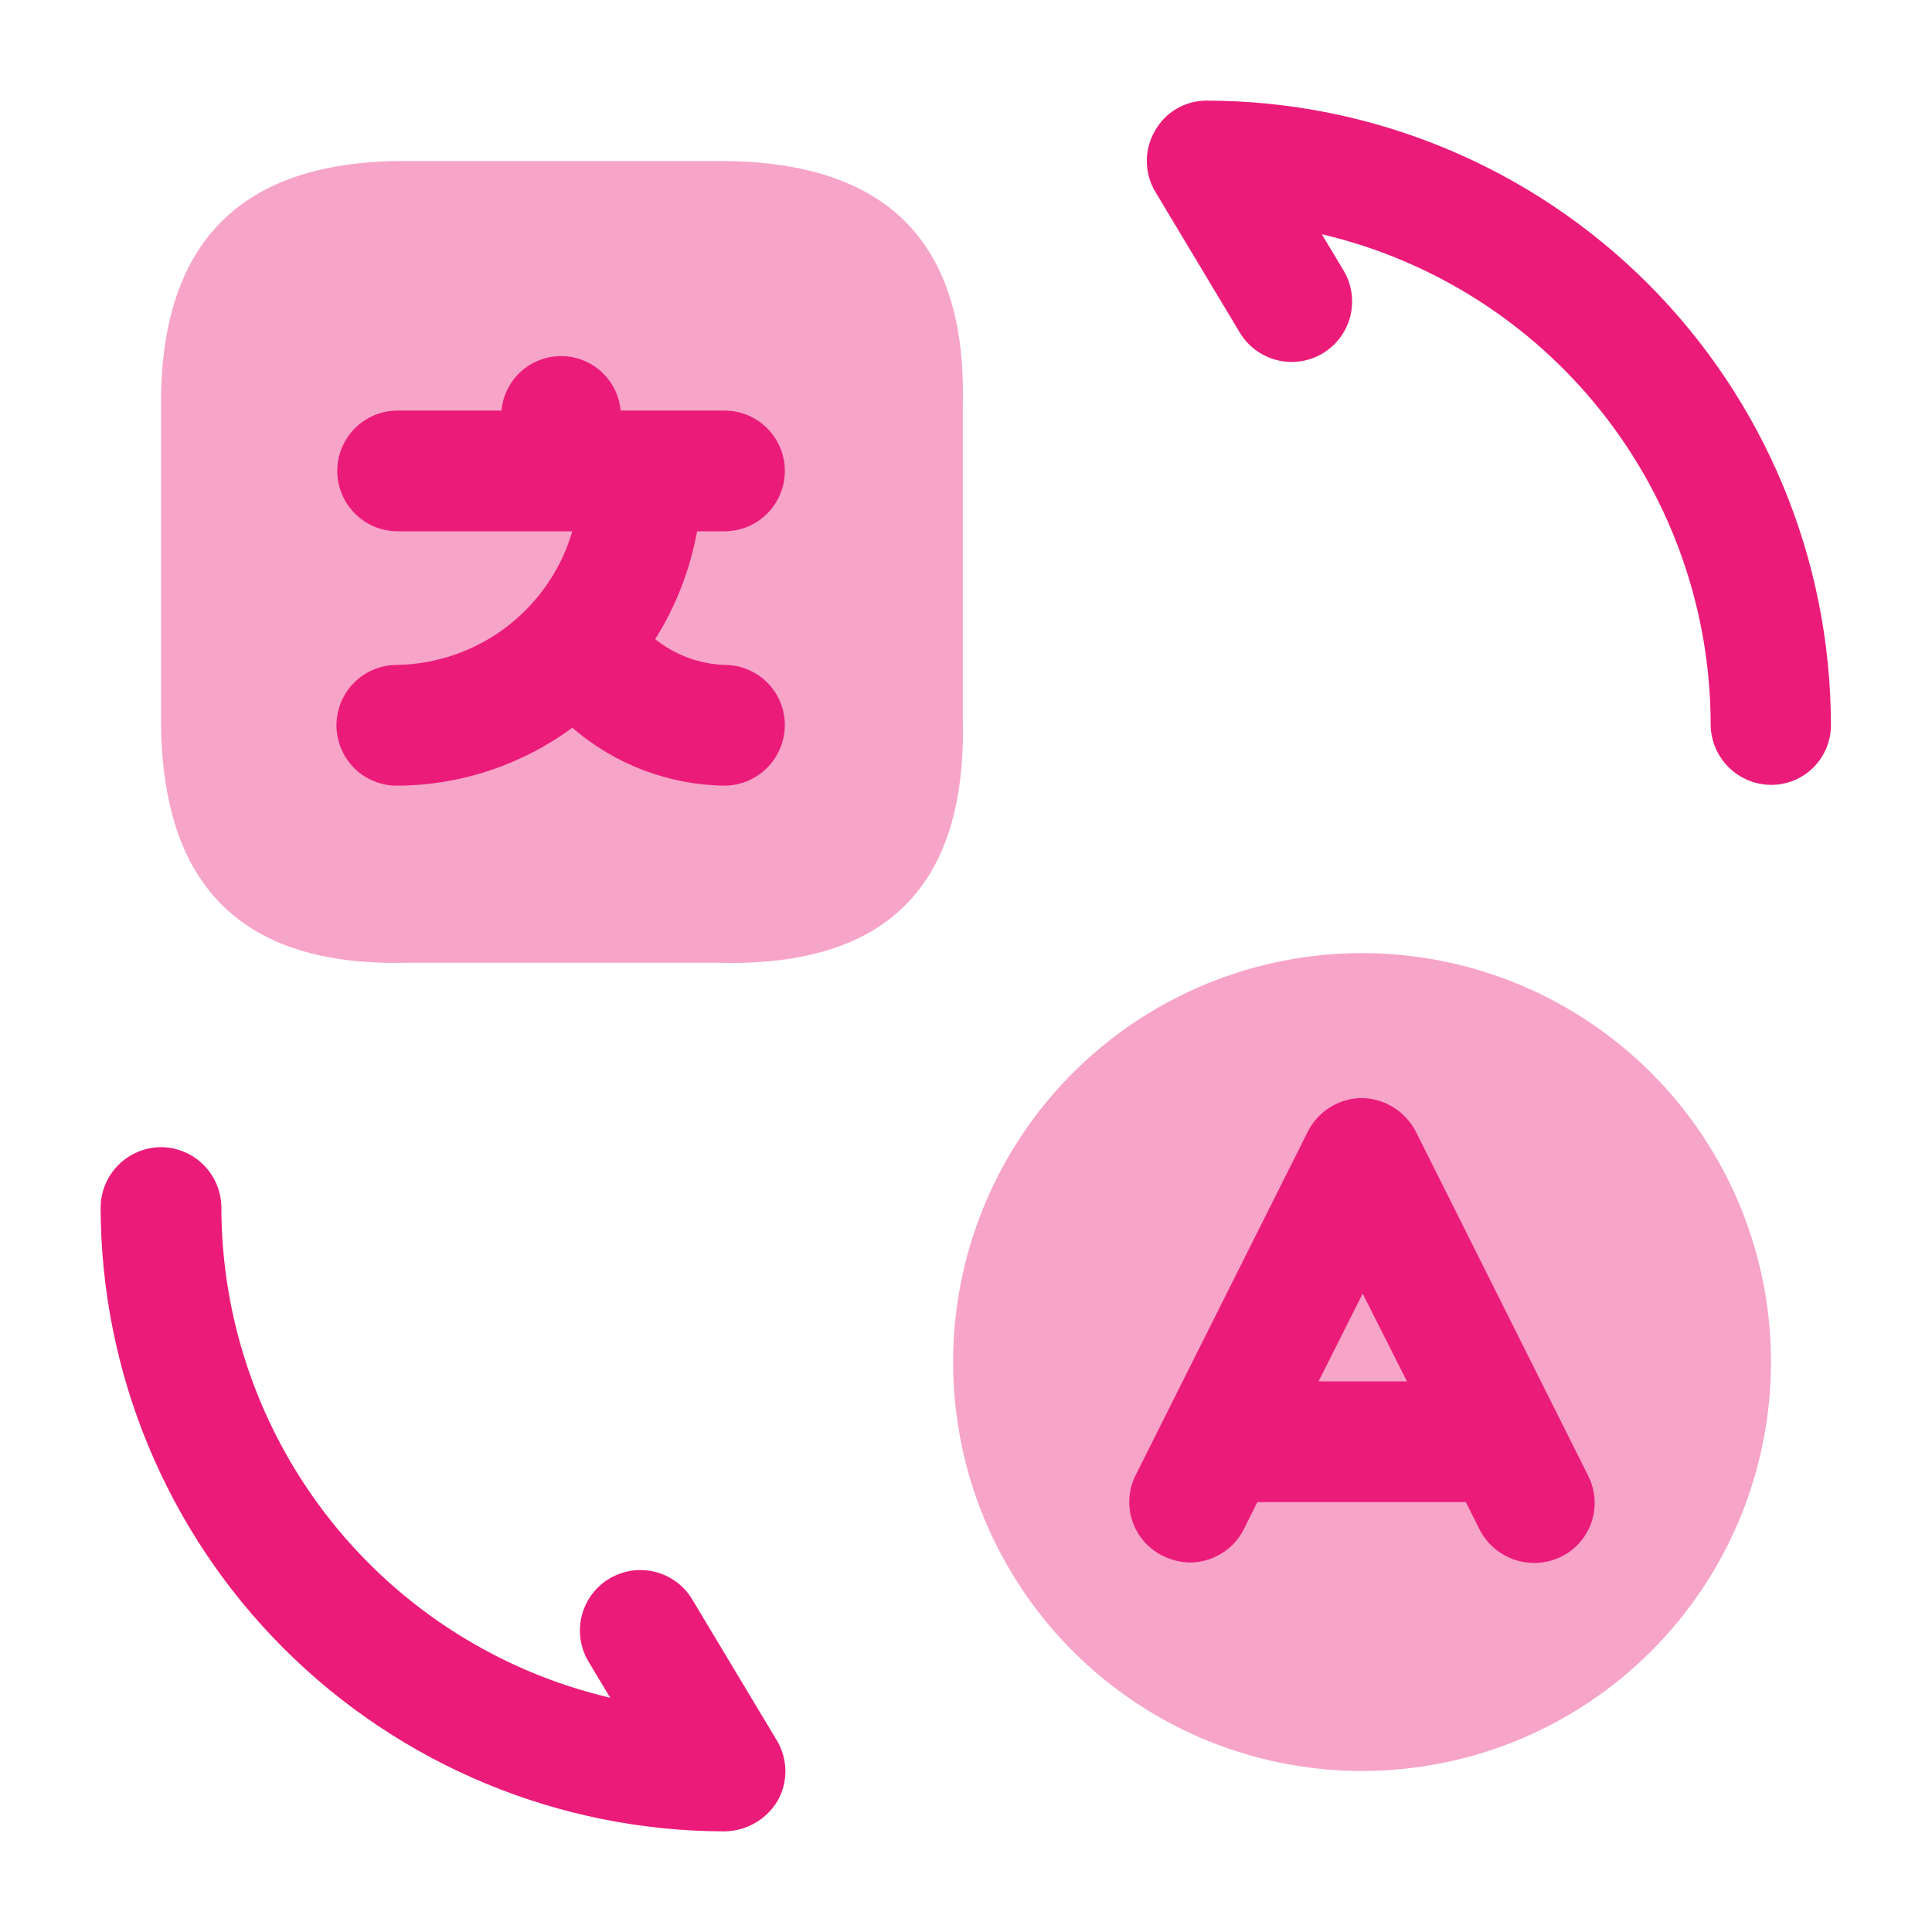 <svg xmlns="http://www.w3.org/2000/svg" width="60" height="60" viewBox="0 0 60 60" fill="none"><path opacity="0.4" d="M42.3 55C39.788 55 37.332 54.255 35.244 52.859C33.155 51.464 31.528 49.481 30.566 47.16C29.605 44.839 29.354 42.286 29.844 39.822C30.334 37.359 31.543 35.096 33.319 33.32C35.096 31.544 37.358 30.334 39.822 29.844C42.285 29.354 44.839 29.605 47.16 30.567C49.48 31.528 51.464 33.156 52.859 35.244C54.255 37.333 55 39.788 55 42.3C54.999 45.668 53.661 48.898 51.279 51.279C48.898 53.661 45.668 54.999 42.3 55Z" fill="#EB1C79"></path><path opacity="0.4" d="M12.55 5H22.35C27.525 5 30.025 7.5 29.9 12.55V22.35C30.025 27.525 27.525 30.025 22.35 29.9H12.55C7.5 30 5 27.5 5 22.325V12.525C5 7.5 7.5 5 12.55 5Z" fill="#EB1C79"></path><path d="M22.524 20.65C21.732 20.627 20.968 20.346 20.349 19.85C20.991 18.826 21.432 17.689 21.649 16.5H22.499C22.997 16.5 23.473 16.302 23.825 15.951C24.177 15.599 24.374 15.122 24.374 14.625C24.374 14.128 24.177 13.651 23.825 13.299C23.473 12.948 22.997 12.75 22.499 12.75H19.274C19.233 12.288 19.02 11.859 18.677 11.546C18.335 11.233 17.888 11.059 17.424 11.059C16.96 11.059 16.513 11.233 16.171 11.546C15.829 11.859 15.616 12.288 15.574 12.75H12.349C11.852 12.75 11.375 12.948 11.023 13.299C10.672 13.651 10.474 14.128 10.474 14.625C10.474 15.122 10.672 15.599 11.023 15.951C11.375 16.302 11.852 16.5 12.349 16.5H17.774C17.427 17.683 16.711 18.723 15.731 19.47C14.75 20.216 13.556 20.63 12.324 20.65C11.827 20.65 11.35 20.848 10.998 21.199C10.647 21.551 10.449 22.028 10.449 22.525C10.449 23.022 10.647 23.499 10.998 23.851C11.35 24.203 11.827 24.4 12.324 24.4C14.286 24.393 16.194 23.763 17.774 22.6C19.088 23.738 20.761 24.375 22.499 24.4C22.995 24.397 23.471 24.198 23.821 23.847C24.172 23.496 24.371 23.021 24.374 22.525C24.376 22.032 24.183 21.557 23.836 21.206C23.489 20.855 23.018 20.655 22.524 20.65Z" fill="#EB1C79"></path><path d="M22.5 56.875C17.364 56.866 12.441 54.822 8.809 51.191C5.178 47.559 3.134 42.636 3.125 37.5C3.128 37.004 3.327 36.529 3.678 36.178C4.029 35.827 4.504 35.628 5 35.625C5.496 35.628 5.971 35.827 6.322 36.178C6.673 36.529 6.872 37.004 6.875 37.5C6.878 41.027 8.072 44.45 10.264 47.213C12.456 49.977 15.516 51.919 18.95 52.725L18.275 51.6C18.149 51.388 18.065 51.154 18.029 50.91C17.994 50.666 18.006 50.417 18.067 50.178C18.127 49.939 18.234 49.714 18.381 49.516C18.529 49.318 18.713 49.151 18.925 49.025C19.137 48.899 19.371 48.815 19.615 48.779C19.859 48.744 20.108 48.756 20.347 48.817C20.586 48.877 20.811 48.984 21.009 49.131C21.207 49.279 21.374 49.463 21.5 49.675L24.125 54.05C24.295 54.332 24.386 54.655 24.391 54.984C24.395 55.313 24.312 55.638 24.15 55.925C23.979 56.211 23.738 56.449 23.449 56.615C23.16 56.781 22.833 56.871 22.5 56.875Z" fill="#EB1C79"></path><path d="M55.001 24.375C54.505 24.372 54.03 24.173 53.679 23.822C53.328 23.471 53.129 22.996 53.126 22.5C53.123 18.973 51.929 15.55 49.737 12.787C47.545 10.023 44.485 8.081 41.051 7.275L41.726 8.4C41.852 8.612 41.936 8.846 41.971 9.09C42.007 9.334 41.995 9.583 41.934 9.822C41.874 10.061 41.767 10.286 41.62 10.484C41.472 10.682 41.288 10.849 41.076 10.975C40.864 11.101 40.63 11.185 40.386 11.221C40.142 11.256 39.893 11.244 39.654 11.183C39.415 11.123 39.19 11.016 38.992 10.869C38.794 10.722 38.627 10.537 38.501 10.325L35.876 5.95C35.708 5.667 35.618 5.344 35.615 5.015C35.613 4.685 35.697 4.361 35.861 4.075C36.02 3.786 36.253 3.545 36.538 3.378C36.822 3.21 37.146 3.123 37.476 3.125C42.614 3.131 47.539 5.174 51.173 8.806C54.807 12.438 56.852 17.362 56.861 22.5C56.864 22.746 56.818 22.99 56.726 23.218C56.633 23.445 56.497 23.653 56.324 23.827C56.151 24.002 55.944 24.14 55.717 24.234C55.49 24.328 55.247 24.376 55.001 24.375Z" fill="#EB1C79"></path><path d="M49.319 45.825L43.974 35.15C43.816 34.84 43.577 34.579 43.282 34.394C42.987 34.209 42.647 34.107 42.299 34.1C41.953 34.102 41.614 34.199 41.319 34.379C41.024 34.56 40.783 34.818 40.624 35.125L35.274 45.8C35.161 46.021 35.094 46.263 35.075 46.51C35.057 46.758 35.089 47.006 35.168 47.242C35.247 47.477 35.372 47.694 35.536 47.88C35.701 48.066 35.901 48.217 36.124 48.325C36.382 48.45 36.663 48.518 36.949 48.525C37.296 48.525 37.635 48.429 37.931 48.248C38.226 48.068 38.466 47.809 38.624 47.5L39.049 46.65H45.524L45.949 47.5C46.176 47.943 46.567 48.28 47.039 48.439C47.51 48.598 48.026 48.566 48.474 48.35C48.697 48.242 48.897 48.09 49.06 47.904C49.224 47.718 49.349 47.501 49.428 47.265C49.506 47.03 49.537 46.782 49.519 46.534C49.5 46.287 49.432 46.046 49.319 45.825ZM40.949 42.9L42.319 40.175L43.694 42.9H40.949Z" fill="#EB1C79"></path></svg>